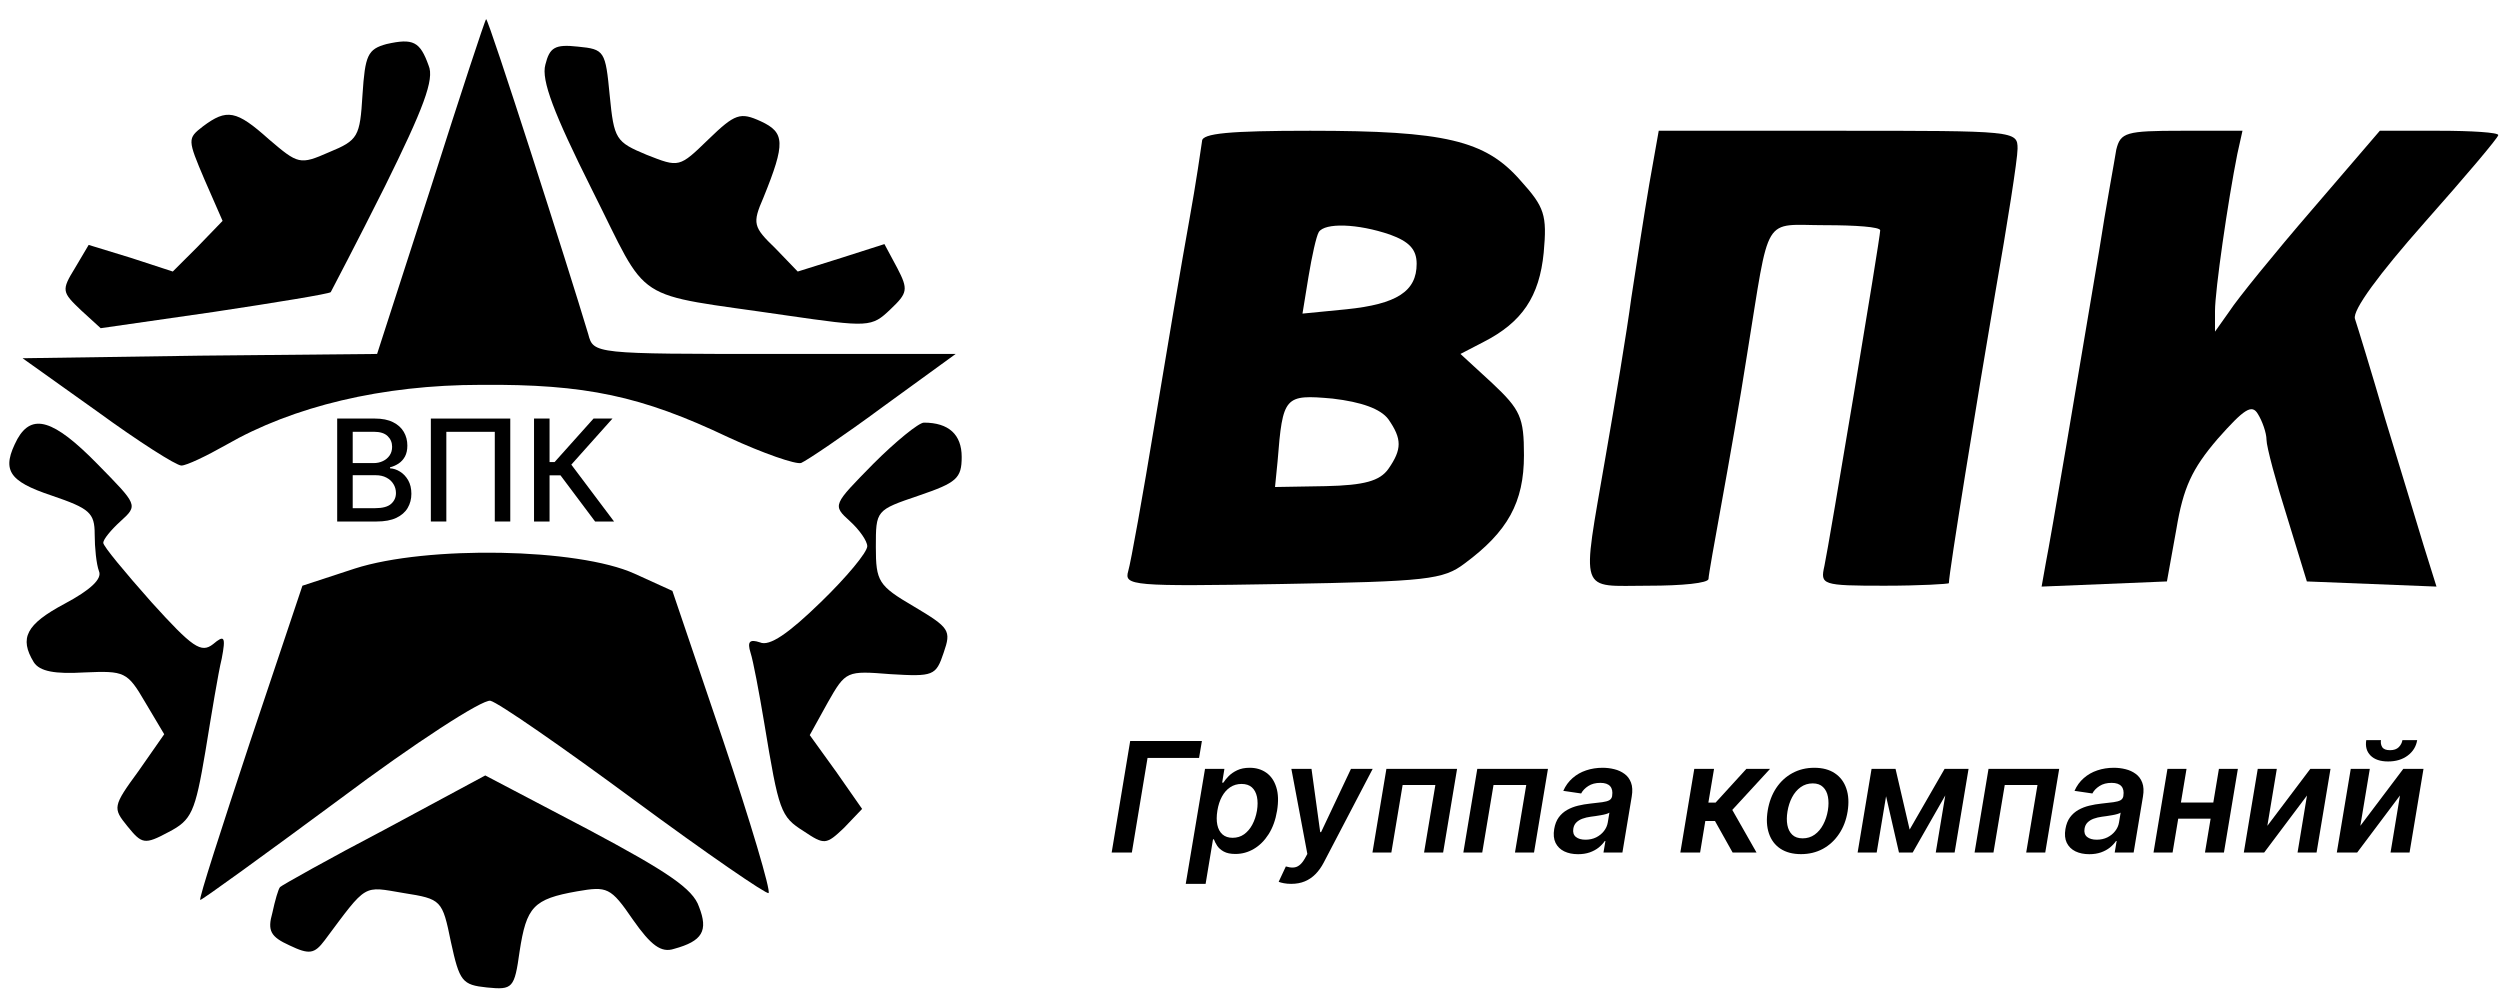 <svg width="118" height="47" viewBox="0 0 118 47" fill="none" xmlns="http://www.w3.org/2000/svg">
    <path d="M20.351 8.805L17.799 16.706L9.452 16.787L1.065 16.909L4.59 19.421C6.535 20.839 8.317 21.974 8.561 21.974C8.804 21.974 9.736 21.528 10.668 21.001C13.828 19.178 18.042 18.165 22.701 18.165C27.645 18.124 30.278 18.692 34.371 20.637C36.032 21.406 37.572 21.933 37.815 21.852C38.098 21.73 39.84 20.555 41.704 19.178L45.108 16.706H36.559C28.05 16.706 28.009 16.706 27.766 15.774C26.834 12.655 23.066 0.904 22.945 0.904C22.904 0.904 21.729 4.47 20.351 8.805Z" fill="black"/>
    <path d="M18.245 2.079C17.353 2.322 17.232 2.606 17.11 4.47C16.989 6.455 16.908 6.617 15.53 7.185C14.152 7.792 14.071 7.752 12.694 6.577C11.154 5.199 10.708 5.118 9.574 5.969C8.845 6.536 8.845 6.577 9.655 8.481L10.506 10.426L9.331 11.642L8.156 12.816L6.17 12.168L4.185 11.56L3.537 12.655C2.888 13.708 2.929 13.789 3.82 14.64L4.752 15.491L10.101 14.721C13.059 14.275 15.53 13.87 15.611 13.789C15.652 13.708 16.827 11.479 18.164 8.805C19.987 5.118 20.514 3.74 20.23 3.092C19.825 1.958 19.501 1.796 18.245 2.079Z" fill="black"/>
    <path d="M25.741 3.052C25.538 3.782 26.146 5.362 27.928 8.927C30.724 14.478 29.671 13.79 37.086 14.883C41.016 15.451 41.137 15.451 42.029 14.6C42.839 13.83 42.88 13.668 42.353 12.655L41.745 11.521L39.719 12.169L37.653 12.817L36.599 11.723C35.546 10.71 35.505 10.548 36.032 9.332C37.086 6.739 37.045 6.253 35.911 5.726C34.938 5.281 34.695 5.362 33.439 6.577C32.061 7.914 32.061 7.914 30.522 7.307C29.063 6.699 28.982 6.577 28.779 4.511C28.577 2.404 28.536 2.323 27.28 2.201C26.186 2.08 25.943 2.242 25.741 3.052Z" fill="black"/>
    <path d="M56.737 6.658C56.696 6.942 56.453 8.643 56.129 10.426C55.805 12.209 55.076 16.504 54.508 19.948C53.941 23.392 53.374 26.552 53.252 26.957C53.05 27.646 53.414 27.687 60.505 27.565C67.353 27.444 68.122 27.363 69.135 26.593C71.161 25.094 71.931 23.716 71.931 21.488C71.931 19.705 71.769 19.34 70.432 18.084L68.933 16.706L70.027 16.139C71.85 15.207 72.66 13.992 72.863 11.925C73.025 10.142 72.904 9.778 71.769 8.522C70.108 6.617 68.204 6.172 61.842 6.172C58.033 6.172 56.737 6.293 56.737 6.658ZM65.61 11.074C66.502 11.399 66.866 11.763 66.866 12.452C66.866 13.749 65.934 14.356 63.544 14.599L61.477 14.802L61.761 13.06C61.923 12.087 62.126 11.155 62.247 10.953C62.531 10.507 64.071 10.548 65.61 11.074ZM65.529 19.786C66.178 20.718 66.178 21.204 65.529 22.136C65.124 22.703 64.395 22.906 62.572 22.946L60.181 22.987L60.302 21.771C60.546 18.692 60.627 18.611 62.896 18.813C64.273 18.975 65.165 19.299 65.529 19.786Z" fill="black"/>
    <path d="M77.847 8.684C77.604 10.102 77.239 12.492 76.996 14.073C76.793 15.612 76.226 19.016 75.78 21.569C74.646 28.173 74.484 27.646 77.806 27.646C79.386 27.646 80.642 27.525 80.642 27.322C80.642 27.16 80.926 25.58 81.25 23.797C81.574 22.014 82.142 18.813 82.466 16.706C83.56 9.98 83.154 10.629 86.153 10.629C87.571 10.629 88.746 10.71 88.746 10.872C88.746 11.236 86.315 25.782 86.112 26.714C85.91 27.606 85.991 27.646 88.949 27.646C90.61 27.646 91.987 27.565 91.987 27.525C91.987 27.038 93.325 18.813 94.175 13.83C94.743 10.588 95.229 7.509 95.229 7.023C95.229 6.172 95.148 6.172 86.761 6.172H78.292L77.847 8.684Z" fill="black"/>
    <path d="M99.888 7.063C99.808 7.59 99.402 9.738 99.078 11.845C98.025 18.125 96.809 25.337 96.566 26.552L96.364 27.687L99.321 27.566L102.279 27.444L102.725 24.972C103.049 23.027 103.454 22.136 104.67 20.718C105.926 19.3 106.29 19.057 106.574 19.543C106.777 19.867 106.979 20.434 106.979 20.758C106.979 21.083 107.425 22.744 107.952 24.405L108.884 27.444L111.963 27.566L115.002 27.687L114.394 25.742C114.07 24.689 113.259 21.974 112.571 19.745C111.922 17.517 111.274 15.41 111.153 15.045C111.031 14.64 112.287 12.938 114.435 10.507C116.339 8.36 117.919 6.496 117.919 6.375C117.919 6.253 116.663 6.172 115.123 6.172H112.328L109.127 9.9C107.344 11.966 105.602 14.114 105.237 14.681L104.548 15.653V14.681C104.548 13.708 105.156 9.494 105.602 7.266L105.845 6.172H102.968C100.334 6.172 100.091 6.253 99.888 7.063Z" fill="black"/>
    <path d="M0.822 20.718C0.052 22.176 0.376 22.703 2.443 23.392C4.225 24 4.469 24.202 4.469 25.215C4.469 25.864 4.55 26.633 4.671 26.958C4.833 27.322 4.266 27.849 3.05 28.497C1.227 29.47 0.903 30.118 1.592 31.253C1.875 31.698 2.605 31.82 3.982 31.739C5.887 31.658 6.008 31.698 6.859 33.157L7.751 34.656L6.535 36.398C5.319 38.059 5.319 38.141 6.008 38.991C6.697 39.842 6.819 39.883 7.953 39.275C9.047 38.708 9.209 38.343 9.695 35.466C9.979 33.724 10.303 31.739 10.465 31.09C10.668 30.037 10.587 29.956 10.06 30.402C9.493 30.847 9.088 30.564 7.143 28.416C5.887 26.998 4.874 25.782 4.874 25.62C4.874 25.458 5.238 25.013 5.684 24.608C6.535 23.838 6.494 23.838 4.59 21.893C2.524 19.786 1.511 19.502 0.822 20.718Z" fill="black"/>
    <path d="M41.219 21.893C39.314 23.838 39.274 23.838 40.125 24.608C40.57 25.013 40.935 25.539 40.935 25.782C40.935 26.066 39.962 27.241 38.747 28.416C37.207 29.915 36.316 30.523 35.87 30.32C35.384 30.159 35.262 30.28 35.425 30.807C35.546 31.171 35.83 32.671 36.073 34.129C36.762 38.303 36.843 38.546 37.937 39.234C38.909 39.883 38.99 39.883 39.841 39.072L40.692 38.181L39.476 36.439L38.22 34.697L39.071 33.157C39.922 31.658 39.962 31.658 42.029 31.82C44.055 31.941 44.176 31.901 44.541 30.807C44.906 29.753 44.825 29.632 43.123 28.619C41.462 27.646 41.34 27.444 41.34 25.823C41.34 24.081 41.34 24.081 43.366 23.392C45.149 22.784 45.392 22.582 45.392 21.569C45.392 20.515 44.784 19.948 43.609 19.948C43.366 19.948 42.272 20.839 41.219 21.893Z" fill="black"/>
    <path d="M16.746 26.836L14.274 27.646L11.802 35.021C10.465 39.072 9.371 42.435 9.452 42.476C9.493 42.517 12.451 40.369 16.016 37.735C19.582 35.061 22.783 32.995 23.147 33.076C23.512 33.157 26.551 35.264 29.954 37.776C33.358 40.288 36.194 42.233 36.275 42.152C36.397 42.071 35.424 38.789 34.128 34.94L31.737 27.89L29.954 27.079C27.28 25.864 20.149 25.742 16.746 26.836Z" fill="black"/>
    <path d="M18.163 39.153C15.53 40.531 13.301 41.787 13.22 41.868C13.139 41.949 12.977 42.516 12.856 43.084C12.613 43.934 12.775 44.218 13.666 44.623C14.598 45.069 14.841 45.028 15.327 44.38C17.353 41.665 17.11 41.827 19.055 42.152C20.838 42.435 20.878 42.476 21.283 44.461C21.689 46.325 21.81 46.487 22.985 46.609C24.201 46.73 24.282 46.649 24.525 44.907C24.849 42.8 25.173 42.435 27.239 42.071C28.658 41.827 28.82 41.868 29.873 43.408C30.724 44.623 31.21 44.988 31.818 44.785C33.155 44.421 33.439 43.934 32.993 42.8C32.709 41.949 31.494 41.139 27.766 39.153L22.904 36.601L18.163 39.153Z" fill="black"/>
    <path d="M56.73 34.974L56.596 35.774H54.164L53.424 40.238H52.471L53.345 34.974H56.73Z" fill="black"/>
    <path d="M55.967 41.718L56.877 36.29H57.792L57.686 36.943H57.74C57.802 36.847 57.885 36.745 57.989 36.637C58.096 36.528 58.23 36.434 58.393 36.357C58.556 36.278 58.754 36.239 58.987 36.239C59.29 36.239 59.551 36.317 59.771 36.473C59.99 36.627 60.147 36.856 60.241 37.159C60.337 37.46 60.349 37.831 60.277 38.269C60.205 38.703 60.072 39.071 59.879 39.374C59.685 39.678 59.453 39.909 59.182 40.068C58.911 40.228 58.621 40.307 58.311 40.307C58.085 40.307 57.902 40.27 57.763 40.194C57.626 40.119 57.523 40.028 57.452 39.922C57.382 39.814 57.33 39.712 57.296 39.616H57.254L56.905 41.718H55.967ZM57.46 38.264C57.419 38.519 57.418 38.743 57.458 38.935C57.499 39.127 57.58 39.277 57.702 39.385C57.823 39.491 57.983 39.544 58.18 39.544C58.385 39.544 58.565 39.489 58.719 39.38C58.875 39.268 59.005 39.117 59.108 38.925C59.212 38.731 59.286 38.511 59.329 38.264C59.368 38.019 59.368 37.801 59.329 37.611C59.289 37.421 59.209 37.272 59.09 37.164C58.97 37.056 58.807 37.002 58.601 37.002C58.401 37.002 58.222 37.054 58.064 37.159C57.908 37.263 57.779 37.41 57.676 37.598C57.573 37.787 57.501 38.009 57.46 38.264Z" fill="black"/>
    <path d="M60.944 41.718C60.817 41.718 60.702 41.708 60.597 41.688C60.494 41.669 60.413 41.646 60.353 41.621L60.692 40.896C60.821 40.935 60.936 40.953 61.039 40.947C61.144 40.944 61.239 40.909 61.327 40.842C61.416 40.777 61.503 40.67 61.589 40.521L61.707 40.307L60.952 36.29H61.903L62.314 39.277H62.355L63.766 36.29H64.791L62.481 40.711C62.37 40.925 62.24 41.107 62.093 41.256C61.945 41.407 61.777 41.521 61.587 41.6C61.398 41.679 61.184 41.718 60.944 41.718Z" fill="black"/>
    <path d="M64.78 40.238L65.438 36.29H68.774L68.116 40.238H67.216L67.749 37.053H66.204L65.672 40.238H64.78Z" fill="black"/>
    <path d="M69.07 40.238L69.728 36.29H73.064L72.406 40.238H71.507L72.039 37.053H70.494L69.962 40.238H69.07Z" fill="black"/>
    <path d="M74.484 40.318C74.233 40.318 74.016 40.273 73.831 40.184C73.646 40.093 73.51 39.959 73.422 39.783C73.337 39.606 73.315 39.389 73.358 39.13C73.396 38.907 73.468 38.723 73.574 38.578C73.682 38.432 73.814 38.316 73.97 38.228C74.127 38.139 74.299 38.072 74.484 38.028C74.67 37.983 74.861 37.95 75.054 37.93C75.291 37.906 75.482 37.884 75.627 37.863C75.775 37.843 75.885 37.812 75.959 37.771C76.033 37.728 76.077 37.663 76.093 37.575V37.56C76.123 37.366 76.093 37.216 76 37.11C75.907 37.004 75.753 36.951 75.537 36.951C75.311 36.951 75.121 37 74.967 37.1C74.813 37.199 74.7 37.316 74.63 37.452L73.787 37.328C73.893 37.089 74.039 36.888 74.224 36.727C74.409 36.564 74.622 36.443 74.864 36.362C75.107 36.28 75.367 36.239 75.643 36.239C75.831 36.239 76.015 36.261 76.195 36.306C76.377 36.35 76.537 36.424 76.676 36.527C76.817 36.628 76.919 36.766 76.984 36.94C77.051 37.115 77.062 37.334 77.018 37.596L76.578 40.238H75.684L75.776 39.696H75.746C75.672 39.805 75.576 39.908 75.458 40.004C75.34 40.098 75.199 40.175 75.036 40.233C74.873 40.289 74.689 40.318 74.484 40.318ZM74.836 39.634C75.022 39.634 75.19 39.597 75.34 39.523C75.489 39.448 75.611 39.349 75.707 39.225C75.803 39.102 75.863 38.967 75.887 38.822L75.964 38.357C75.93 38.381 75.877 38.403 75.805 38.423C75.733 38.444 75.652 38.462 75.563 38.477C75.476 38.493 75.389 38.507 75.303 38.519C75.218 38.531 75.144 38.541 75.082 38.549C74.94 38.568 74.81 38.599 74.692 38.642C74.575 38.685 74.478 38.745 74.401 38.822C74.326 38.897 74.279 38.995 74.26 39.115C74.233 39.284 74.273 39.414 74.381 39.503C74.489 39.59 74.64 39.634 74.836 39.634Z" fill="black"/>
    <path d="M79.312 40.238L79.97 36.29H80.903L80.635 37.884H80.975L82.429 36.29H83.547L81.764 38.228L82.907 40.238H81.779L80.946 38.75H80.491L80.245 40.238H79.312Z" fill="black"/>
    <path d="M85.007 40.315C84.618 40.315 84.294 40.229 84.035 40.058C83.778 39.887 83.597 39.646 83.493 39.336C83.388 39.026 83.369 38.666 83.436 38.256C83.503 37.852 83.637 37.498 83.837 37.195C84.039 36.892 84.294 36.657 84.6 36.491C84.909 36.323 85.254 36.239 85.636 36.239C86.025 36.239 86.348 36.325 86.605 36.498C86.862 36.67 87.043 36.91 87.147 37.221C87.254 37.531 87.273 37.892 87.207 38.305C87.141 38.708 87.007 39.06 86.803 39.361C86.601 39.663 86.347 39.898 86.04 40.066C85.733 40.232 85.389 40.315 85.007 40.315ZM85.084 39.57C85.299 39.57 85.489 39.511 85.652 39.395C85.816 39.277 85.951 39.118 86.055 38.919C86.161 38.719 86.235 38.496 86.276 38.251C86.314 38.015 86.315 37.801 86.279 37.609C86.243 37.415 86.166 37.262 86.047 37.149C85.931 37.034 85.769 36.976 85.562 36.976C85.346 36.976 85.155 37.036 84.989 37.156C84.824 37.275 84.69 37.434 84.585 37.634C84.481 37.833 84.409 38.055 84.369 38.3C84.33 38.536 84.328 38.751 84.364 38.943C84.4 39.135 84.477 39.287 84.595 39.4C84.713 39.513 84.876 39.57 85.084 39.57Z" fill="black"/>
    <path d="M90.135 39.156L91.785 36.29H92.533L90.279 40.238H89.631L88.726 36.29H89.469L90.135 39.156ZM89.238 36.29L88.58 40.238H87.68L88.338 36.29H89.238ZM91.368 40.238L92.026 36.29H92.916L92.258 40.238H91.368Z" fill="black"/>
    <path d="M93.2 40.238L93.858 36.29H97.194L96.536 40.238H95.637L96.169 37.053H94.624L94.092 40.238H93.2Z" fill="black"/>
    <path d="M98.614 40.318C98.364 40.318 98.146 40.273 97.961 40.184C97.776 40.093 97.64 39.959 97.552 39.783C97.466 39.606 97.445 39.389 97.488 39.13C97.526 38.907 97.598 38.723 97.704 38.578C97.812 38.432 97.944 38.316 98.1 38.228C98.257 38.139 98.429 38.072 98.614 38.028C98.8 37.983 98.991 37.95 99.184 37.93C99.421 37.906 99.612 37.884 99.757 37.863C99.905 37.843 100.015 37.812 100.089 37.771C100.163 37.728 100.207 37.663 100.223 37.575V37.56C100.253 37.366 100.223 37.216 100.13 37.11C100.038 37.004 99.883 36.951 99.668 36.951C99.441 36.951 99.251 37 99.097 37.1C98.943 37.199 98.83 37.316 98.76 37.452L97.917 37.328C98.023 37.089 98.169 36.888 98.354 36.727C98.539 36.564 98.752 36.443 98.994 36.362C99.237 36.28 99.497 36.239 99.773 36.239C99.961 36.239 100.146 36.261 100.325 36.306C100.507 36.35 100.667 36.424 100.806 36.527C100.947 36.628 101.049 36.766 101.114 36.94C101.181 37.115 101.192 37.334 101.148 37.596L100.708 40.238H99.814L99.906 39.696H99.876C99.802 39.805 99.706 39.908 99.588 40.004C99.47 40.098 99.329 40.175 99.166 40.233C99.004 40.289 98.819 40.318 98.614 40.318ZM98.966 39.634C99.153 39.634 99.32 39.597 99.47 39.523C99.619 39.448 99.741 39.349 99.837 39.225C99.933 39.102 99.993 38.967 100.017 38.822L100.094 38.357C100.06 38.381 100.007 38.403 99.935 38.423C99.863 38.444 99.782 38.462 99.693 38.477C99.606 38.493 99.519 38.507 99.434 38.519C99.348 38.531 99.274 38.541 99.213 38.549C99.07 38.568 98.94 38.599 98.822 38.642C98.705 38.685 98.609 38.745 98.531 38.822C98.456 38.897 98.409 38.995 98.39 39.115C98.363 39.284 98.403 39.414 98.511 39.503C98.619 39.59 98.77 39.634 98.966 39.634Z" fill="black"/>
    <path d="M104.749 37.879L104.625 38.642H102.523L102.649 37.879H104.749ZM103.204 36.29L102.546 40.238H101.646L102.304 36.29H103.204ZM105.628 36.29L104.97 40.238H104.075L104.733 36.29H105.628Z" fill="black"/>
    <path d="M107.019 38.979L109.047 36.29H110L109.342 40.238H108.445L108.89 37.547L106.87 40.238H105.908L106.566 36.29H107.466L107.019 38.979Z" fill="black"/>
    <path d="M111.408 38.979L113.436 36.29H114.389L113.731 40.238H112.834L113.279 37.547L111.259 40.238H110.298L110.956 36.29H111.855L111.408 38.979ZM113.395 34.933H114.091C114.042 35.233 113.893 35.476 113.644 35.663C113.397 35.848 113.089 35.941 112.719 35.941C112.352 35.941 112.076 35.848 111.891 35.663C111.706 35.476 111.638 35.233 111.688 34.933H112.382C112.362 35.056 112.381 35.167 112.441 35.265C112.503 35.361 112.625 35.409 112.809 35.409C112.99 35.409 113.128 35.361 113.223 35.265C113.317 35.169 113.374 35.058 113.395 34.933Z" fill="black"/>
    <path d="M15.915 24.615V19.756H17.695C18.039 19.756 18.325 19.813 18.551 19.927C18.777 20.039 18.946 20.192 19.059 20.385C19.171 20.576 19.227 20.792 19.227 21.032C19.227 21.235 19.19 21.405 19.116 21.545C19.041 21.682 18.942 21.793 18.817 21.877C18.693 21.959 18.557 22.019 18.409 22.057V22.105C18.57 22.113 18.727 22.165 18.881 22.261C19.036 22.356 19.164 22.491 19.265 22.667C19.366 22.842 19.417 23.056 19.417 23.307C19.417 23.556 19.358 23.779 19.241 23.977C19.126 24.173 18.947 24.328 18.705 24.444C18.463 24.558 18.154 24.615 17.777 24.615H15.915ZM16.648 23.986H17.706C18.057 23.986 18.309 23.918 18.461 23.782C18.613 23.646 18.689 23.476 18.689 23.272C18.689 23.118 18.65 22.978 18.572 22.85C18.495 22.721 18.384 22.619 18.24 22.544C18.098 22.468 17.928 22.43 17.732 22.43H16.648V23.986ZM16.648 21.858H17.63C17.795 21.858 17.943 21.826 18.074 21.763C18.207 21.7 18.312 21.611 18.39 21.497C18.469 21.382 18.508 21.246 18.508 21.089C18.508 20.888 18.438 20.72 18.297 20.584C18.156 20.448 17.94 20.38 17.649 20.38H16.648V21.858Z" fill="black"/>
    <path d="M24.085 19.756V24.615H23.354V20.382H21.067V24.615H20.336V19.756H24.085Z" fill="black"/>
    <path d="M28.088 24.615L26.456 22.437H25.939V24.615H25.206V19.756H25.939V21.808H26.178L28.015 19.756H28.909L26.966 21.931L28.983 24.615H28.088Z" fill="black"/>
</svg>
